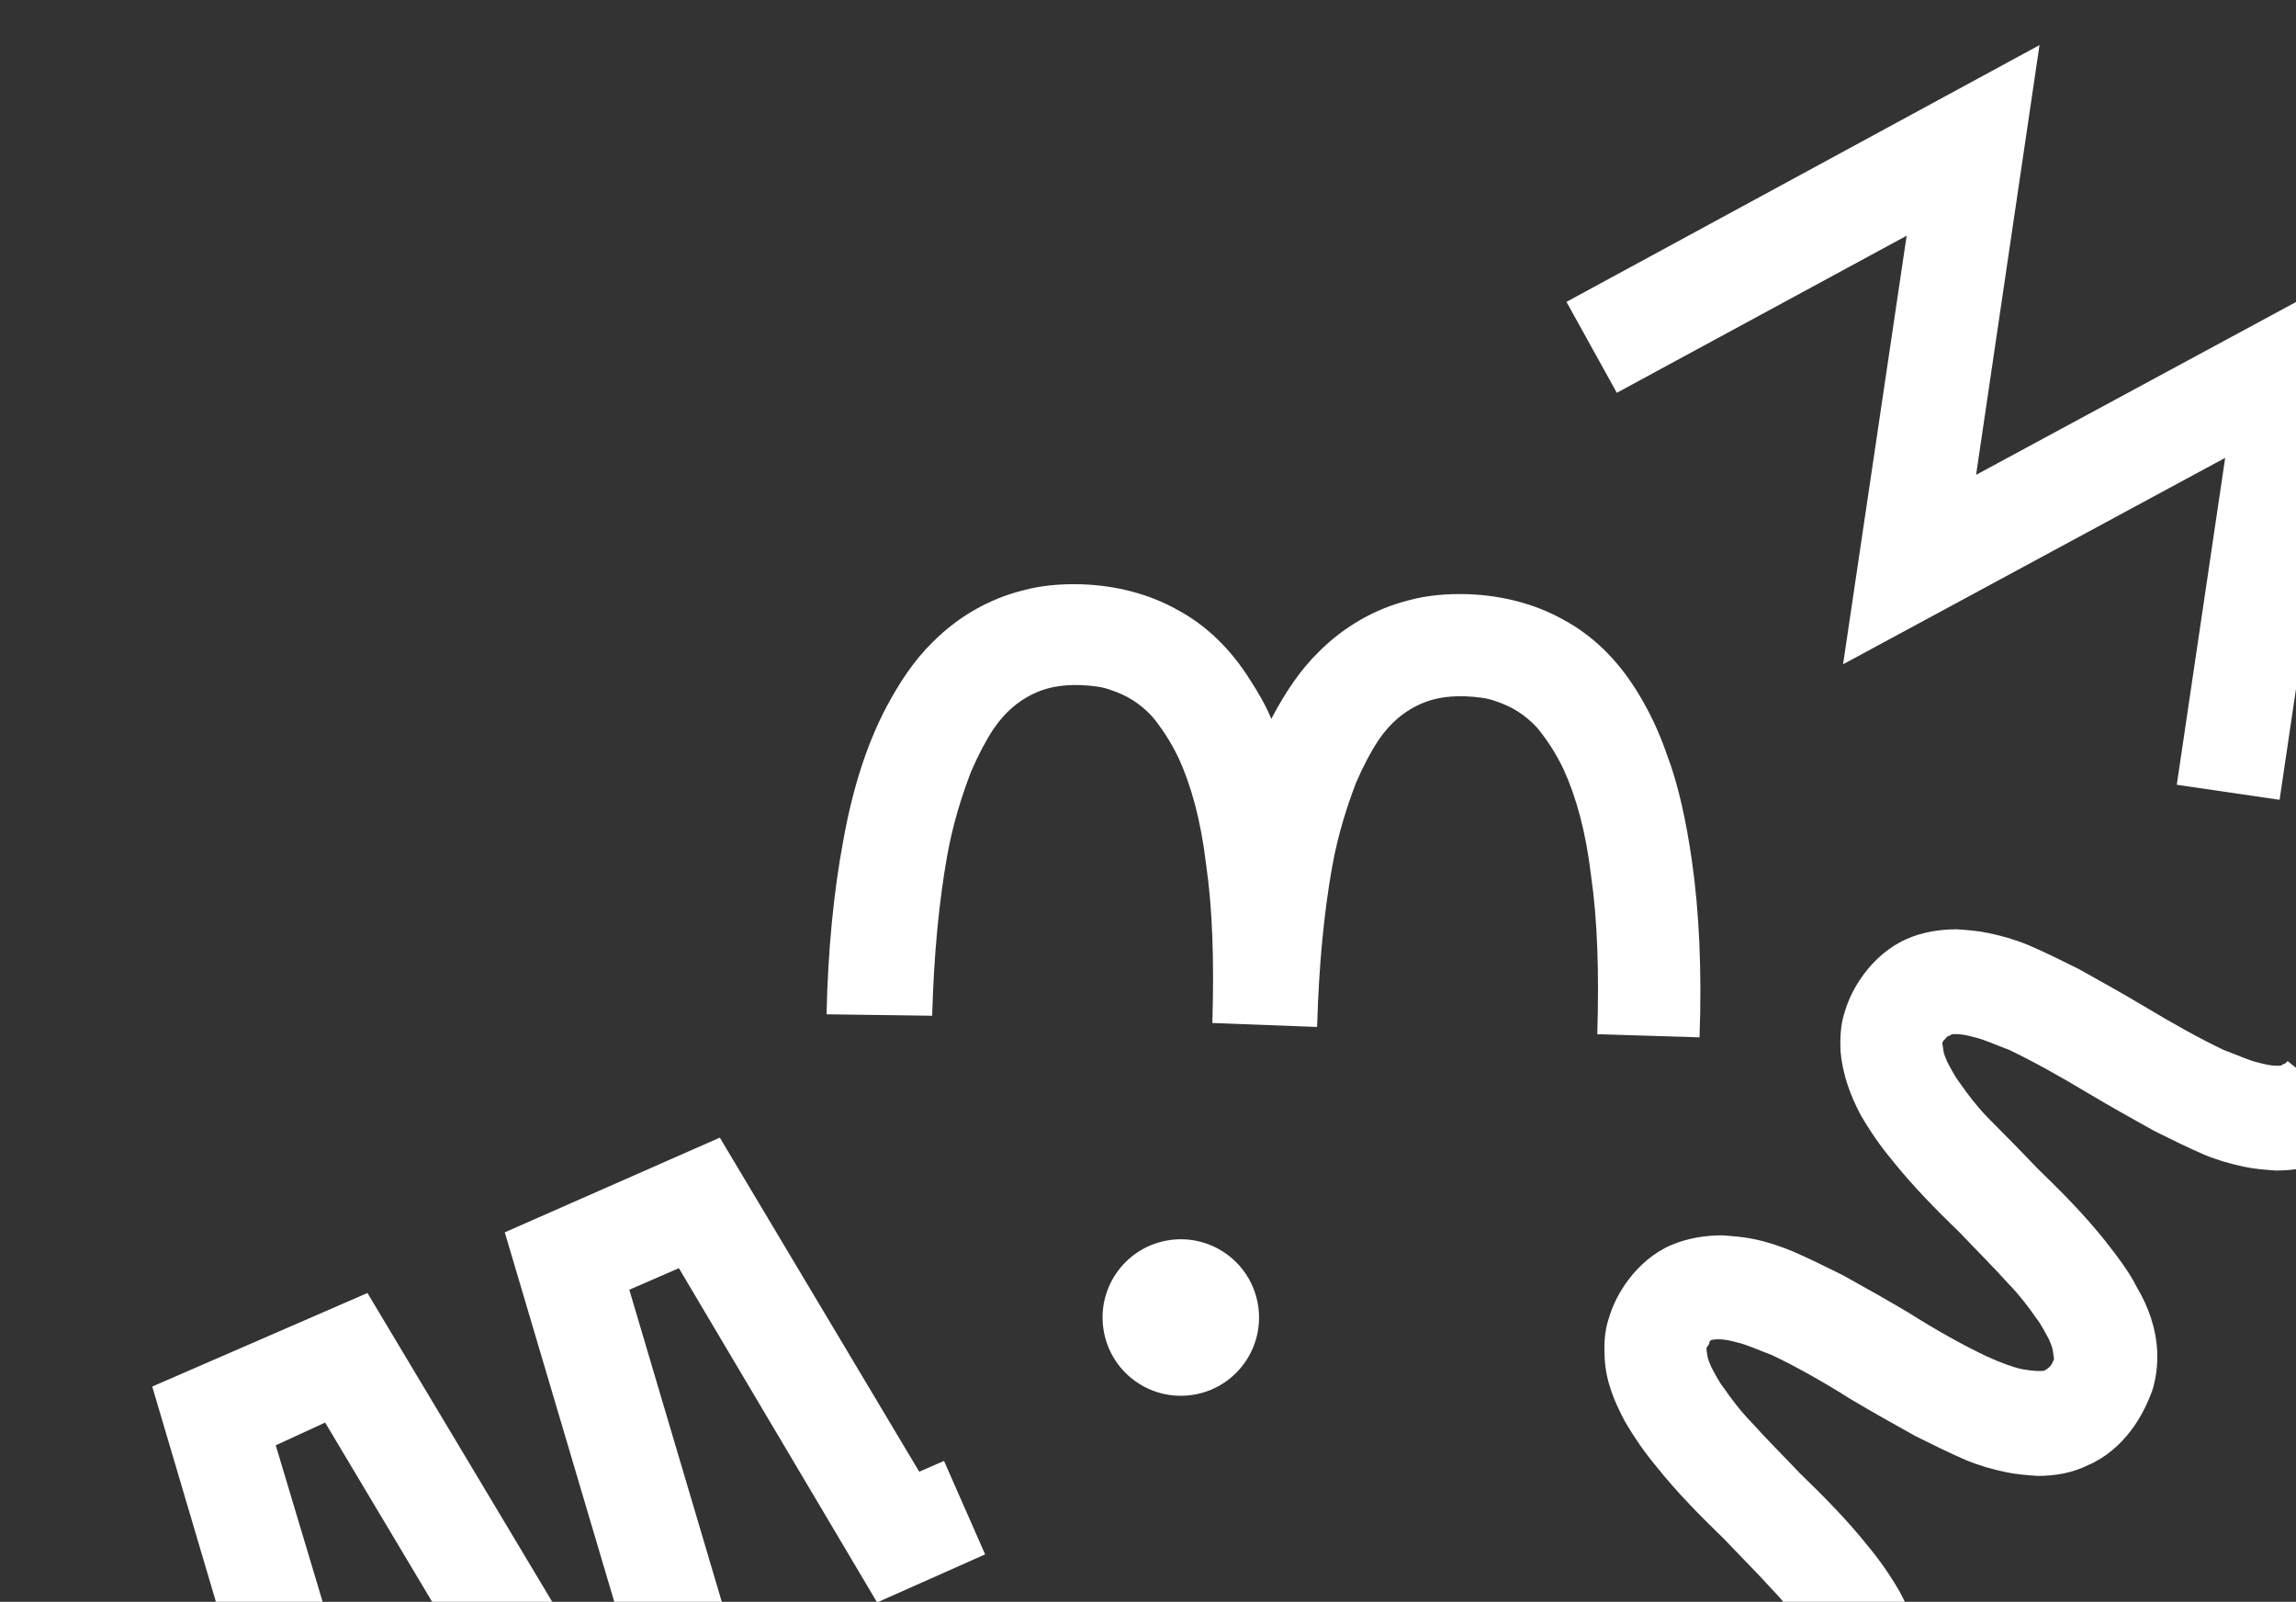 <svg width="281" height="196" viewBox="0 0 281 196" fill="none" xmlns="http://www.w3.org/2000/svg">
<rect x="0" y="0" width="281" height="196" fill="#333333" stroke="none"/>
<path d="M143.141 151.74C137.907 152.5 134.28 157.358 135.04 162.592C135.799 167.825 140.657 171.452 145.891 170.693C151.125 169.933 154.751 165.075 153.992 159.841C153.232 154.608 148.374 150.981 143.141 151.74Z" fill="white"/>
<path d="M279.962 129.83C279.716 130.159 279.572 130.18 279.572 130.18C279.429 130.201 279.429 130.201 279.163 130.386C278.732 130.449 277.85 130.43 276.474 130.043C275.263 129.779 273.846 129.105 272.141 128.473C269.307 127.125 265.958 125.266 262.424 123.14C259.856 121.606 257.145 120.094 254.433 118.582C252.379 117.561 250.325 116.539 248.291 115.661C246.731 115.008 245.047 114.52 243.384 114.175C242.173 113.91 240.839 113.811 239.505 113.711C237.454 113.716 235.3 114.028 233.373 114.894C231.303 115.781 229.48 117.365 228.13 119.174C227.026 120.653 226.229 122.235 225.74 123.919C225.231 125.459 225.193 127.223 225.258 128.68C225.531 131.572 226.481 134.073 227.697 136.389C228.871 138.418 230.167 140.282 231.587 141.982C234.097 145.136 237.017 148.084 239.916 150.889C241.994 153.08 244.05 155.127 245.798 157.072C247.176 158.485 248.267 159.939 249.193 161.271C249.913 162.192 250.346 163.156 250.738 163.832C250.964 164.386 251.171 164.795 251.233 165.226C251.316 165.8 251.358 166.088 251.379 166.231C251.4 166.375 251.277 166.539 251.052 167.012C250.807 167.34 250.663 167.361 250.541 167.526C250.397 167.547 250.274 167.711 250.131 167.732C249.7 167.794 248.818 167.776 247.463 167.533C246.252 167.268 244.855 166.738 243.13 165.962C240.296 164.614 236.947 162.755 233.557 160.608C230.989 159.075 228.277 157.562 225.565 156.05C223.511 155.029 221.457 154.007 219.424 153.13C217.863 152.477 216.323 151.967 214.66 151.622C213.449 151.358 212.115 151.258 210.782 151.159C208.73 151.163 206.576 151.476 204.506 152.363C202.435 153.25 200.613 154.833 199.263 156.642C198.158 158.122 197.361 159.703 196.873 161.387C196.363 162.927 196.305 164.548 196.391 166.148C196.52 169.061 197.613 171.542 198.829 173.858C200.003 175.886 201.3 177.75 202.719 179.45C205.229 182.604 208.15 185.553 211.049 188.357C213.126 190.548 215.182 192.595 216.931 194.54C218.309 195.953 219.399 197.407 220.325 198.739C221.046 199.661 221.479 200.624 221.87 201.3C222.097 201.854 222.303 202.264 222.366 202.694C222.449 203.269 222.47 203.412 222.491 203.556C222.511 203.699 222.389 203.864 222.143 204.193L232.071 211.988C233.175 210.508 233.972 208.927 234.461 207.243C234.97 205.703 235.028 204.082 234.943 202.482C234.813 199.569 233.72 197.088 232.504 194.773C231.33 192.744 230.034 190.88 228.614 189.18C226.104 186.026 223.184 183.077 220.284 180.273C218.207 178.082 216.151 176.035 214.403 174.09C213.025 172.677 211.934 171.223 211.008 169.891C210.288 168.969 209.855 168.006 209.463 167.33C209.236 166.776 209.03 166.366 208.968 165.936C208.884 165.361 208.864 165.218 208.843 165.074C208.822 164.931 208.945 164.766 209.19 164.437C209.148 164.15 209.292 164.129 209.415 163.965C209.558 163.944 209.558 163.944 209.846 163.902C210.276 163.84 211.159 163.858 212.534 164.245C213.745 164.509 215.162 165.183 216.867 165.815C219.701 167.163 223.05 169.023 226.44 171.17C229.008 172.703 231.72 174.215 234.432 175.728C236.486 176.749 238.54 177.77 240.573 178.648C242.134 179.301 243.817 179.79 245.48 180.135C246.691 180.399 248.025 180.499 249.359 180.598C251.411 180.594 253.565 180.281 255.614 179.251C257.684 178.364 259.507 176.78 260.857 174.971C261.962 173.492 262.758 171.91 263.391 170.206C263.9 168.666 264.081 166.88 264.016 165.423C263.887 162.51 262.916 159.866 261.557 157.571C260.527 155.521 259.086 153.678 257.646 151.834C255.136 148.68 252.216 145.732 249.316 142.927C247.239 140.737 245.183 138.689 243.291 136.765C241.913 135.352 240.822 133.898 239.896 132.566C239.176 131.645 238.743 130.681 238.352 130.005C238.125 129.452 237.919 129.042 237.856 128.611C237.773 128.037 237.752 127.893 237.731 127.749C237.71 127.606 237.689 127.462 238.078 127.113C238.324 126.784 238.468 126.763 238.468 126.763C238.611 126.742 238.611 126.742 238.877 126.557C239.308 126.494 240.19 126.513 241.566 126.9C242.777 127.164 244.194 127.838 245.899 128.47C248.733 129.818 252.082 131.677 255.616 133.804C258.184 135.337 260.896 136.849 263.607 138.361C265.661 139.383 267.715 140.404 269.749 141.282C271.309 141.935 272.993 142.423 274.656 142.769C275.867 143.033 277.201 143.132 278.535 143.232C280.586 143.227 282.74 142.915 284.667 142.049C286.737 141.162 288.56 139.578 289.91 137.769L279.962 129.83Z" fill="white"/>
<path d="M114.086 124.289C114.295 116.636 114.957 110.089 115.93 104.67C116.66 100.606 117.781 97.218 118.842 94.425C119.719 92.392 120.639 90.646 121.6 89.187C123.052 87.07 124.629 85.815 126.269 84.991C127.908 84.167 129.754 83.752 132.257 83.829C133.735 83.907 134.925 84.028 136.013 84.456C137.861 85.068 139.464 86.008 141.027 87.687C142.097 88.998 143.208 90.596 144.26 92.789C145.765 96.089 146.964 100.313 147.612 105.79C148.404 111.246 148.603 117.667 148.374 125.177L161.198 125.662C161.407 118.008 162.07 111.462 163.042 106.043C163.772 101.979 164.893 98.591 165.954 95.798C166.832 93.765 167.751 92.019 168.712 90.56C170.164 88.443 171.741 87.188 173.381 86.364C175.02 85.539 176.866 85.125 179.369 85.201C180.847 85.28 182.037 85.401 183.126 85.829C184.974 86.441 186.576 87.381 188.139 89.06C189.209 90.371 190.321 91.968 191.372 94.162C192.877 97.462 194.076 101.686 194.725 107.162C195.516 112.618 195.715 119.04 195.486 126.55L208.003 126.933C208.292 118.827 207.968 111.544 207.052 105.227C206.364 100.489 205.431 96.079 204.007 92.328C202.995 89.396 201.737 86.793 200.214 84.375C197.928 80.749 195.008 77.801 191.352 75.839C187.839 73.857 183.733 72.84 179.608 72.705C177.105 72.629 174.643 72.84 172.388 73.46C168.287 74.495 164.496 76.658 161.425 79.742C159.111 81.984 157.312 84.737 155.697 87.757C155.697 87.757 155.718 87.901 155.575 87.921C154.894 86.261 153.926 84.642 152.979 83.167C150.693 79.54 147.773 76.592 144.117 74.631C140.604 72.648 136.498 71.632 132.374 71.497C129.87 71.421 127.408 71.631 125.153 72.252C121.052 73.287 117.261 75.45 114.19 78.534C111.876 80.776 110.077 83.529 108.463 86.549C106.052 91.15 104.34 96.53 103.205 102.852C102.049 109.03 101.327 116.172 101.16 124.113L114.086 124.289Z" fill="white"/>
<path d="M115.535 178.762L112.502 180.082L88.097 139.203L61.778 150.793L75.277 196.333L69.353 198.952L44.97 158.216L18.63 169.662L32.15 215.346L29.116 216.666L34.148 228.104L47.39 222.37L33.747 176.851L39.793 174.068L64.198 214.947L90.517 203.357L77.018 157.817L83.085 155.177L107.346 196.077L120.567 190.2L115.535 178.762Z" fill="white"/>
<path d="M278.991 97.866L288.613 32.844L241.847 58.103L249.609 5.519L191.716 36.937L197.876 48.065L233.349 28.843L225.567 81.283L272.332 56.024L266.409 96.027L278.991 97.866Z" fill="white"/>
</svg>
